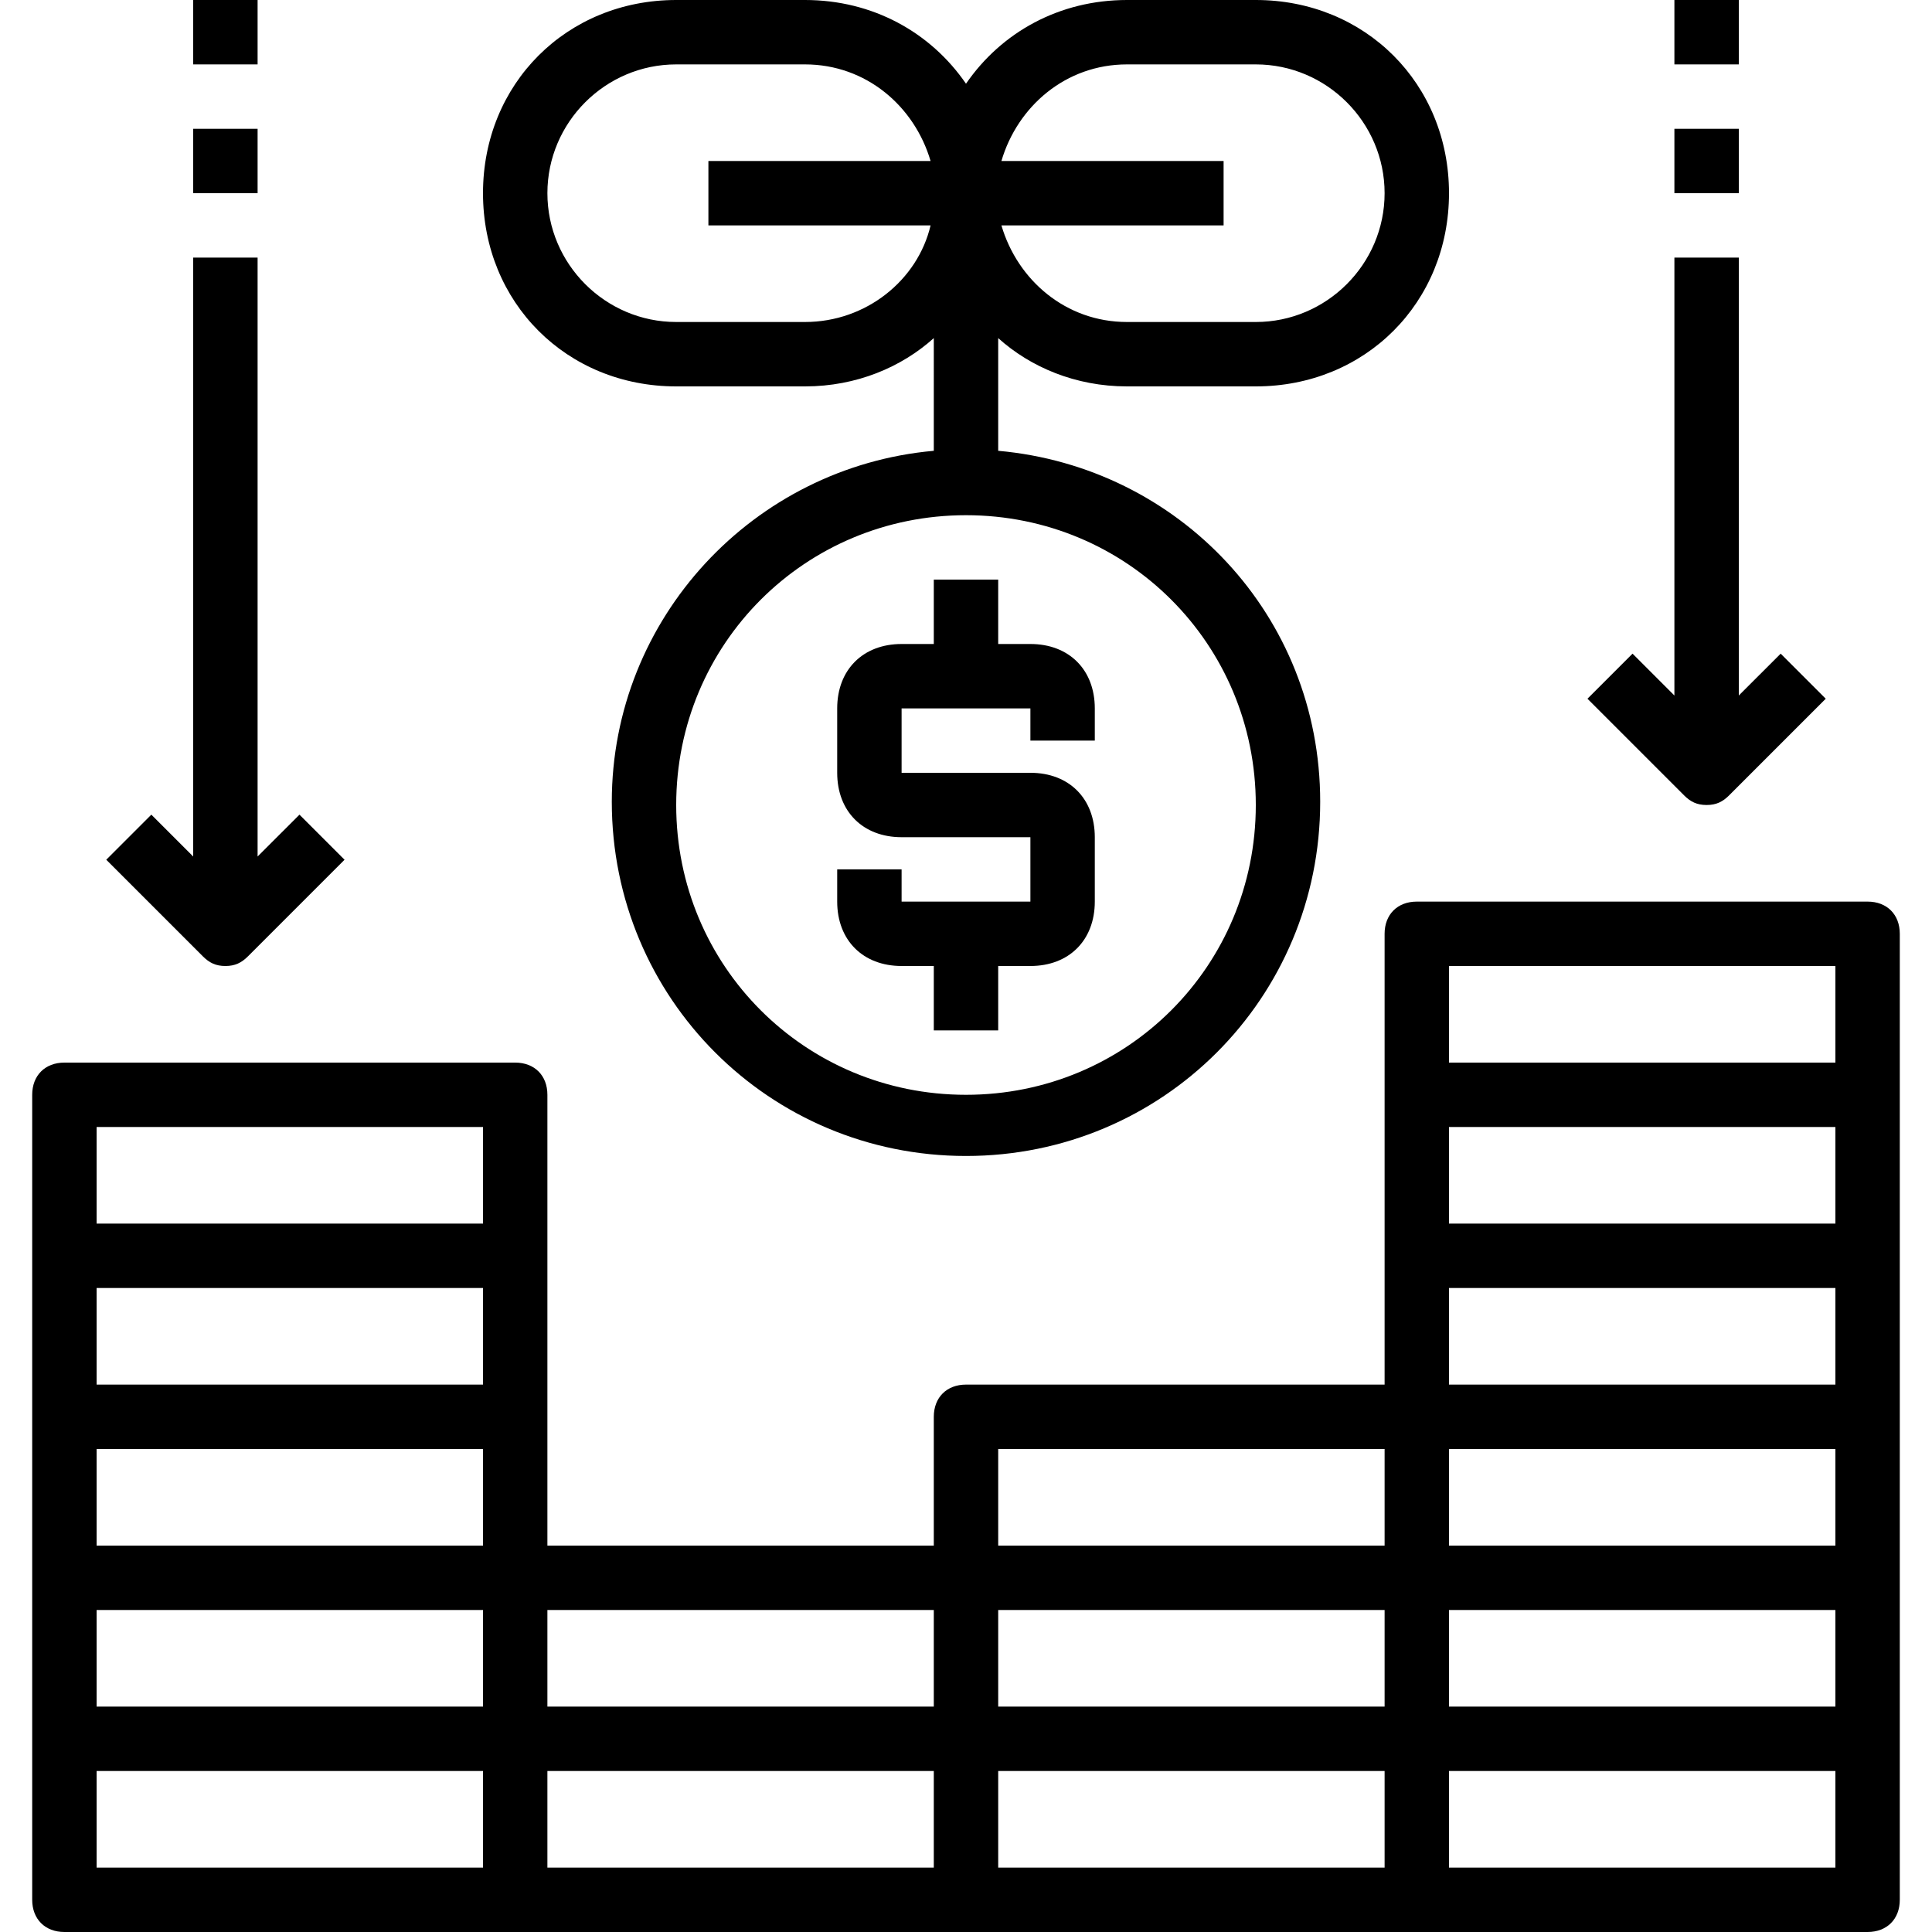 <?xml version="1.0" encoding="iso-8859-1"?>
<!-- Generator: Adobe Illustrator 19.0.0, SVG Export Plug-In . SVG Version: 6.00 Build 0)  -->
<svg version="1.1" id="Capa_1" xmlns="http://www.w3.org/2000/svg" xmlns:xlink="http://www.w3.org/1999/xlink" x="0px" y="0px"
	 viewBox="0 0 60 60" style="enable-background:new 0 0 60 60;" xml:space="preserve">
<g>
	<g>
		<path d="M58,28H44c-0.6,0-1,0.4-1,1v5v5v4H30c-0.6,0-1,0.4-1,1v4H17v-4v-5v-5c0-0.6-0.4-1-1-1H2c-0.6,0-1,0.4-1,1v5v5v5v5v5
			c0,0.6,0.4,1,1,1h14h14h14h14c0.6,0,1-0.4,1-1v-5v-5v-5v-5v-5v-5C59,28.4,58.6,28,58,28z M31,50h12v3H31V50z M57,38H45v-3h12V38z
			 M45,40h12v3H45V40z M57,45v3H45v-3H57z M45,50h12v3H45V50z M45,30h12v3H45V30z M31,45h12v3H31V45z M29,53H17v-3h12V53z M15,48H3
			v-3h12V48z M15,43H3v-3h12V43z M3,50h12v3H3V50z M3,35h12v3H3V35z M3,55h12v3H3V55z M17,55h12v3H17V55z M31,55h12v3H31V55z M57,58
			H45v-3h12V58z"/>
		<path d="M21,12h4c1.6,0,3-0.6,4-1.5V14c-5.6,0.5-10,5.2-10,10.9c0,6.1,4.9,11,11,11s11-4.9,11-11c0-5.8-4.4-10.4-10-10.9v-3.5
			c1,0.9,2.4,1.5,4,1.5h4c3.4,0,6-2.6,6-6s-2.6-6-6-6h-4c-2.1,0-3.9,1-5,2.6C28.9,1,27.1,0,25,0h-4c-3.4,0-6,2.6-6,6S17.6,12,21,12z
			 M39,25c0,5-4,9-9,9s-9-4-9-9s4-9,9-9S39,20,39,25z M35,2h4c2.2,0,4,1.8,4,4c0,2.2-1.8,4-4,4h-4c-1.9,0-3.4-1.3-3.9-3H38V5h-6.9
			C31.6,3.3,33.1,2,35,2z M21,2h4c1.9,0,3.4,1.3,3.9,3H22v2h6.9c-0.4,1.7-2,3-3.9,3h-4c-2.2,0-4-1.8-4-4S18.8,2,21,2z"/>
		<path d="M29,18v2h-1c-1.2,0-2,0.8-2,2v2c0,1.2,0.8,2,2,2h4v2h-4v-1h-2v1c0,1.2,0.8,2,2,2h1v2h2v-2h1c1.2,0,2-0.8,2-2v-2
			c0-1.2-0.8-2-2-2h-4v-2h4v1h2v-1c0-1.2-0.8-2-2-2h-1v-2H29z"/>
		<path d="M7,30c0.3,0,0.5-0.1,0.7-0.3l3-3l-1.4-1.4L8,26.6V8H6v18.6l-1.3-1.3l-1.4,1.4l3,3C6.5,29.9,6.7,30,7,30z"/>
		<path d="M53,25c0.3,0,0.5-0.1,0.7-0.3l3-3l-1.4-1.4L54,21.6V8h-2v13.6l-1.3-1.3l-1.4,1.4l3,3C52.5,24.9,52.7,25,53,25z"/>
		<rect x="52" y="4" width="2" height="2"/>
		<rect x="52" width="2" height="2"/>
		<rect x="6" y="4" width="2" height="2"/>
		<rect x="6" width="2" height="2"/>
	</g>
</g>
<g>
</g>
<g>
</g>
<g>
</g>
<g>
</g>
<g>
</g>
<g>
</g>
<g>
</g>
<g>
</g>
<g>
</g>
<g>
</g>
<g>
</g>
<g>
</g>
<g>
</g>
<g>
</g>
<g>
</g>
</svg>
